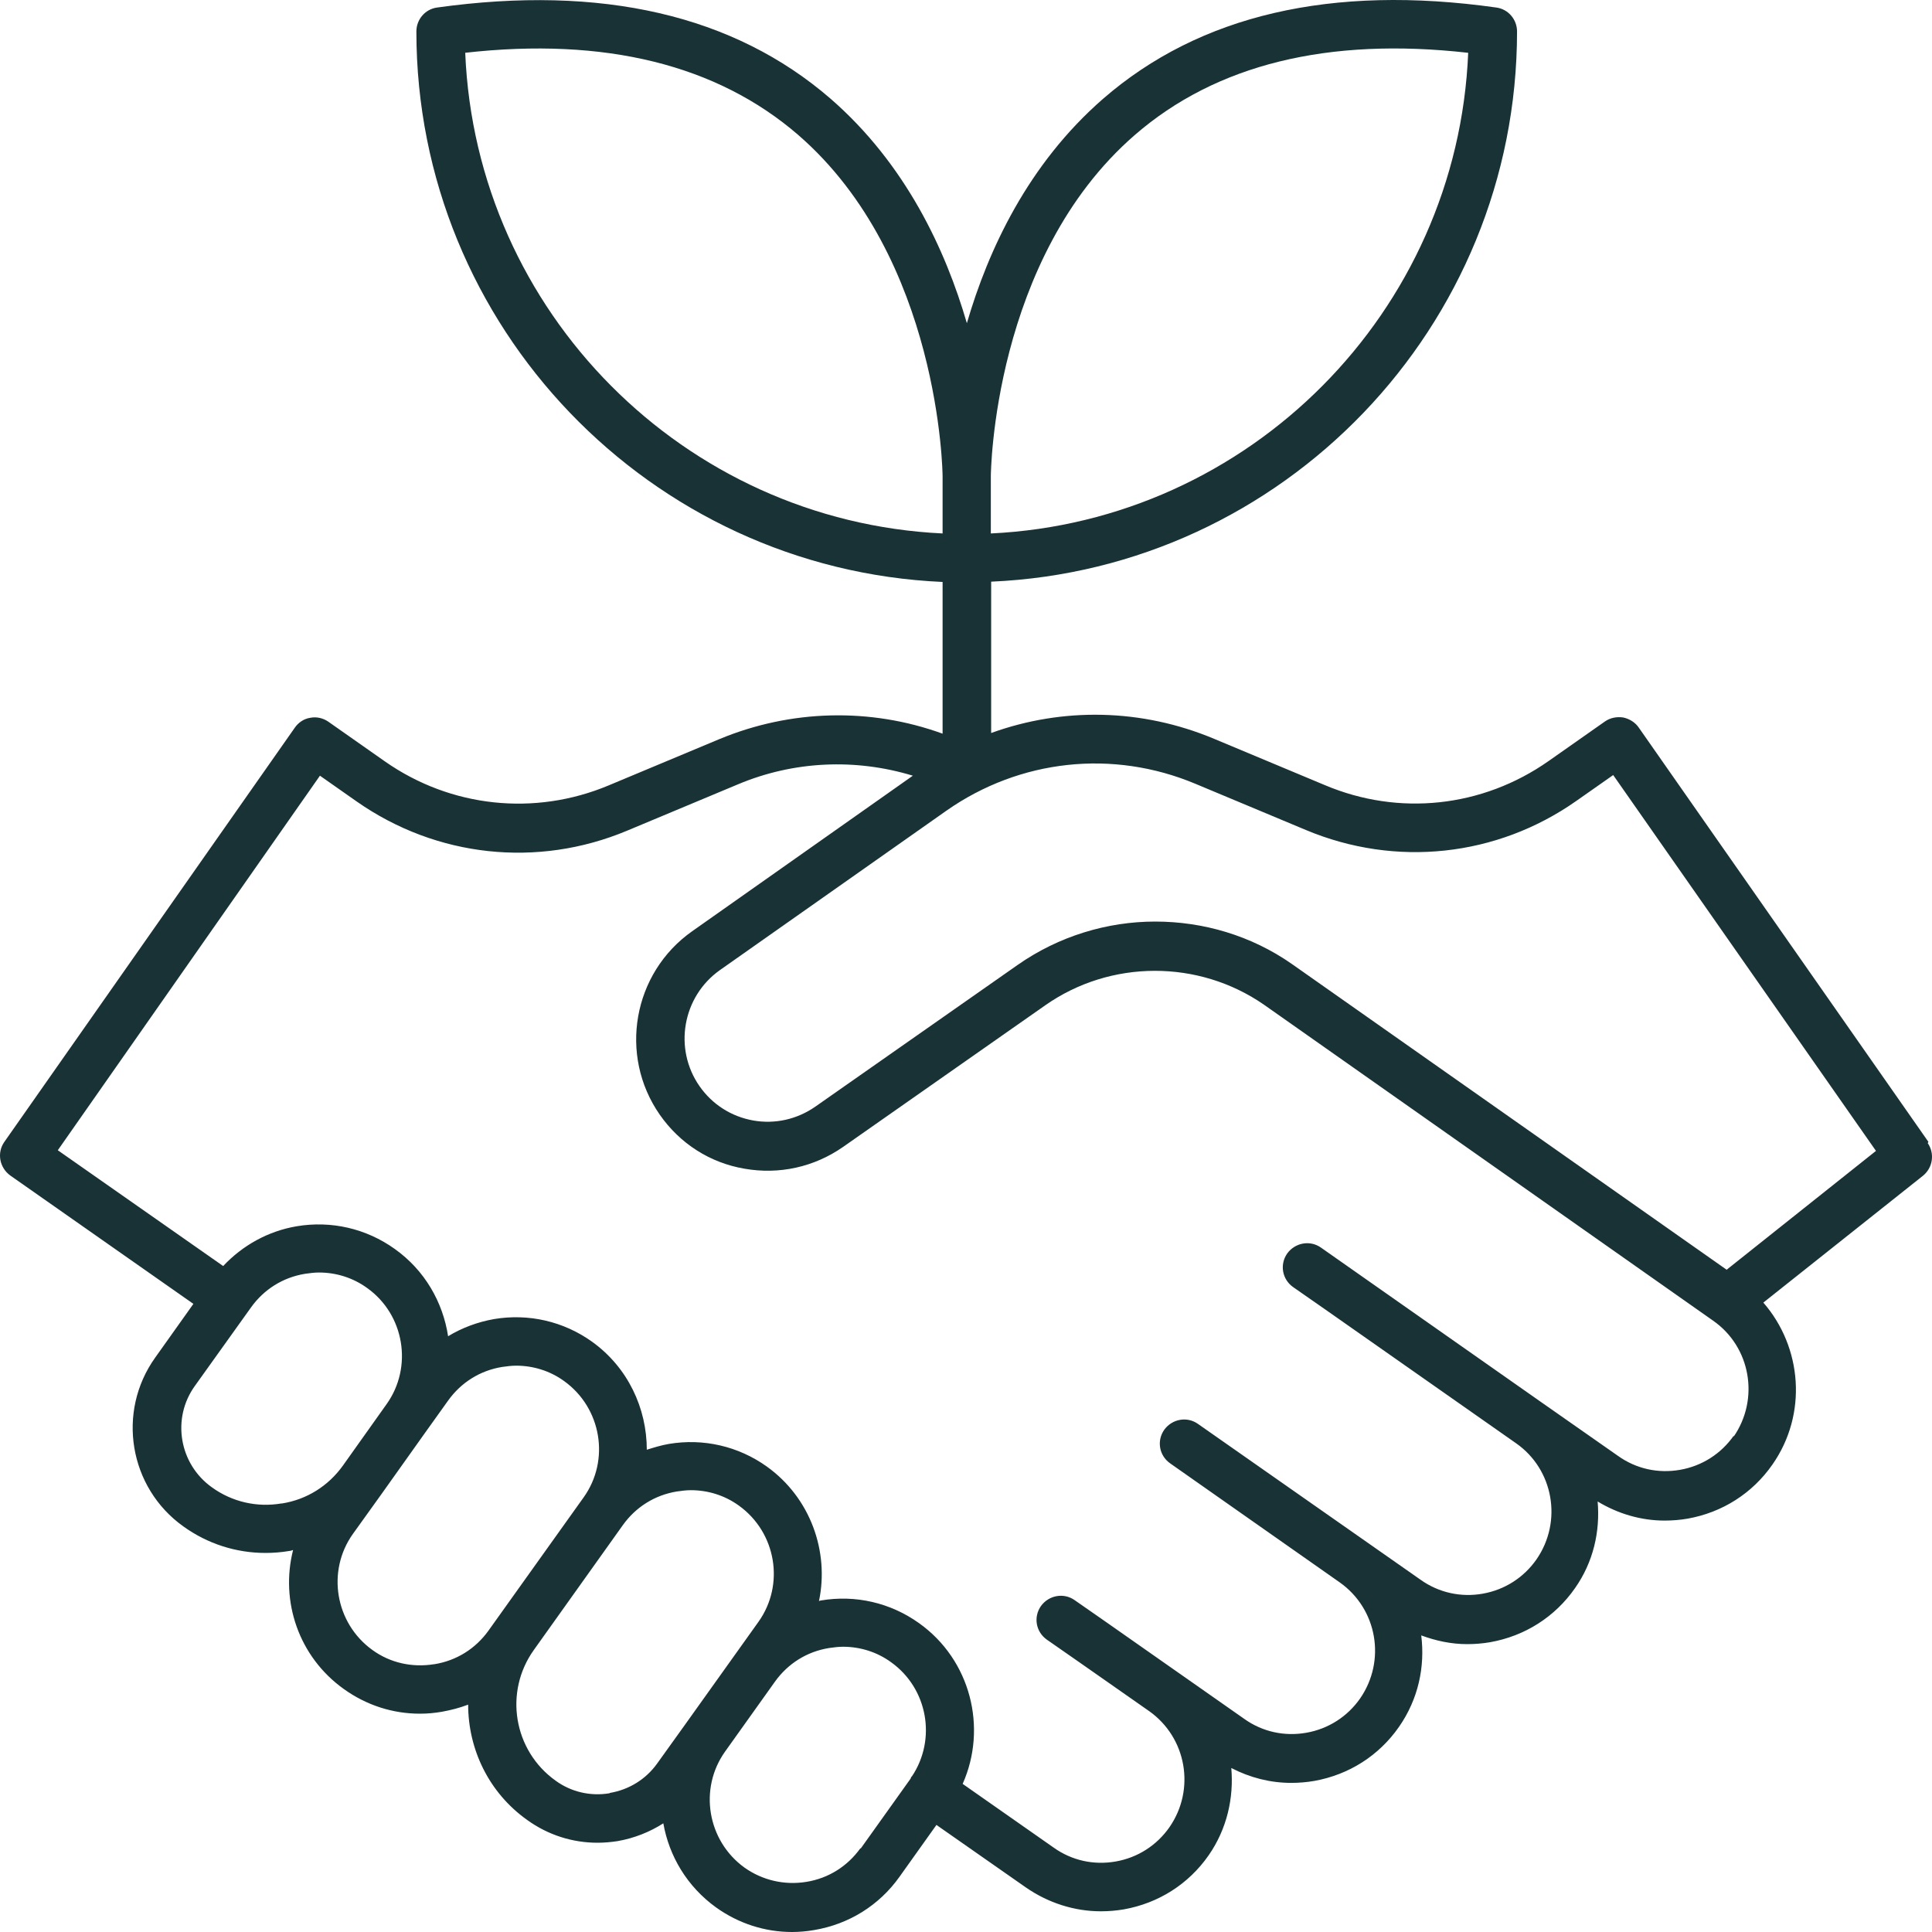 <svg xmlns="http://www.w3.org/2000/svg" width="60" height="60" viewBox="0 0 60 60" fill="none"><path d="M59.888 35.461L50.892 22.594C50.782 22.433 50.601 22.322 50.41 22.282C50.209 22.252 50.008 22.292 49.847 22.403L48.088 23.638C46.038 25.075 43.445 25.356 41.143 24.382L37.706 22.945C35.455 22.001 33.002 21.961 30.781 22.764V18.064C39.857 17.672 47.113 10.148 47.113 0.977C47.113 0.606 46.842 0.284 46.47 0.234C41.354 -0.489 37.254 0.465 34.258 3.067C31.927 5.096 30.691 7.758 30.027 10.038C29.364 7.758 28.128 5.096 25.796 3.067C22.791 0.465 18.68 -0.479 13.574 0.234C13.202 0.284 12.931 0.606 12.931 0.977C12.931 10.158 20.198 17.672 29.273 18.073V22.785C27.032 21.971 24.56 22.031 22.338 22.955L18.901 24.392C16.599 25.356 13.996 25.075 11.956 23.648L10.197 22.413C10.036 22.302 9.835 22.252 9.634 22.292C9.433 22.322 9.262 22.443 9.152 22.604L0.136 35.461C-0.105 35.802 -0.014 36.264 0.317 36.505L6.006 40.493L4.82 42.161C3.614 43.848 4.006 46.199 5.694 47.404C6.448 47.946 7.333 48.228 8.247 48.228C8.488 48.228 8.74 48.208 8.981 48.167C9.021 48.167 9.061 48.147 9.102 48.137C8.7 49.724 9.272 51.452 10.68 52.456C11.383 52.959 12.197 53.22 13.041 53.22C13.273 53.22 13.494 53.2 13.725 53.16C14.006 53.109 14.278 53.039 14.539 52.939C14.539 54.315 15.172 55.671 16.378 56.525C17.021 56.987 17.775 57.228 18.559 57.228C18.77 57.228 18.981 57.208 19.182 57.177C19.695 57.087 20.177 56.896 20.6 56.625C20.78 57.639 21.333 58.584 22.238 59.237C22.941 59.739 23.756 60 24.6 60C24.821 60 25.052 59.98 25.283 59.94C26.359 59.759 27.303 59.176 27.937 58.282L29.082 56.675L31.856 58.614C32.55 59.096 33.364 59.357 34.188 59.357C34.429 59.357 34.671 59.337 34.902 59.297C35.977 59.106 36.912 58.513 37.535 57.619C38.108 56.796 38.319 55.831 38.239 54.907C38.822 55.209 39.455 55.369 40.098 55.369C40.339 55.369 40.58 55.349 40.812 55.309C41.887 55.118 42.822 54.526 43.445 53.632C44.048 52.768 44.259 51.763 44.138 50.789C44.601 50.96 45.073 51.06 45.566 51.06C45.807 51.06 46.048 51.04 46.279 51C47.355 50.809 48.289 50.217 48.913 49.322C49.485 48.509 49.697 47.555 49.616 46.63C50.249 47.012 50.963 47.223 51.697 47.223C51.938 47.223 52.179 47.203 52.41 47.163C53.486 46.972 54.42 46.379 55.043 45.485C56.139 43.919 55.968 41.839 54.762 40.453L59.717 36.516C60.029 36.264 60.089 35.822 59.868 35.501L59.888 35.461ZM30.771 14.789C30.771 14.719 30.831 8.019 35.243 4.192C37.766 2.002 41.244 1.148 45.596 1.64C45.264 9.696 38.801 16.185 30.771 16.567V14.789ZM14.438 1.64C18.79 1.148 22.268 2.012 24.791 4.192C29.203 8.019 29.273 14.719 29.273 14.789V16.567C21.243 16.185 14.78 9.686 14.448 1.64H14.438ZM8.74 46.691C7.976 46.821 7.202 46.641 6.579 46.189C5.564 45.465 5.322 44.049 6.056 43.035L7.795 40.604C8.197 40.041 8.79 39.67 9.473 39.559C9.614 39.539 9.765 39.519 9.906 39.519C10.438 39.519 10.961 39.68 11.403 40.001C12.559 40.825 12.83 42.452 12.006 43.607L10.649 45.516C10.197 46.148 9.524 46.57 8.76 46.691H8.74ZM13.484 51.683C12.8 51.794 12.117 51.643 11.564 51.241C10.408 50.407 10.137 48.79 10.961 47.635L11.855 46.389L13.212 44.481L13.916 43.497C14.318 42.934 14.911 42.562 15.594 42.452C15.735 42.432 15.886 42.412 16.026 42.412C16.559 42.412 17.082 42.572 17.524 42.894C18.68 43.728 18.951 45.345 18.127 46.5L15.172 50.638C14.77 51.201 14.177 51.572 13.494 51.683H13.484ZM18.931 55.691C18.338 55.791 17.735 55.651 17.253 55.299C15.946 54.365 15.645 52.547 16.579 51.241L19.343 47.364C19.745 46.801 20.338 46.43 21.022 46.319C21.162 46.299 21.313 46.279 21.454 46.279C21.987 46.279 22.509 46.44 22.951 46.761C24.107 47.595 24.379 49.212 23.555 50.367L21.303 53.521L20.409 54.767C20.057 55.259 19.534 55.58 18.941 55.681L18.931 55.691ZM26.721 57.398C26.318 57.961 25.726 58.333 25.042 58.443C24.359 58.554 23.675 58.393 23.122 58.001C21.966 57.167 21.695 55.55 22.519 54.395L24.067 52.225C24.469 51.663 25.062 51.291 25.746 51.181C25.886 51.161 26.037 51.141 26.178 51.141C26.71 51.141 27.233 51.301 27.675 51.623C28.811 52.436 29.093 54.013 28.319 55.169C28.319 55.169 28.308 55.169 28.298 55.189C28.288 55.209 28.288 55.219 28.278 55.239L26.73 57.408L26.721 57.398ZM53.847 44.581C53.455 45.144 52.862 45.526 52.179 45.646C51.495 45.767 50.812 45.616 50.249 45.214L47.938 43.597L41.023 38.745C40.681 38.504 40.219 38.595 39.977 38.926C39.736 39.268 39.817 39.73 40.158 39.971L41.153 40.664L47.083 44.822C48.249 45.636 48.531 47.253 47.717 48.428C47.325 48.991 46.731 49.373 46.048 49.493C45.375 49.614 44.681 49.463 44.118 49.061L37.203 44.22C36.862 43.979 36.399 44.069 36.158 44.401C35.917 44.742 35.997 45.204 36.339 45.445L41.606 49.142C42.772 49.965 43.053 51.572 42.239 52.748C41.847 53.31 41.254 53.692 40.57 53.812C39.887 53.933 39.203 53.782 38.641 53.381L34.369 50.387L33.374 49.694C33.032 49.453 32.57 49.544 32.329 49.875C32.088 50.217 32.168 50.678 32.51 50.92L33.505 51.613L35.686 53.139C36.852 53.963 37.133 55.57 36.319 56.745C35.927 57.308 35.334 57.69 34.651 57.81C33.967 57.931 33.284 57.78 32.721 57.378L29.896 55.4C30.67 53.662 30.148 51.552 28.54 50.407C27.655 49.775 26.57 49.523 25.494 49.704C25.474 49.704 25.454 49.714 25.434 49.724C25.756 48.188 25.173 46.52 23.816 45.546C22.931 44.913 21.846 44.662 20.77 44.843C20.539 44.883 20.308 44.953 20.087 45.023C20.087 43.738 19.504 42.472 18.388 41.669C17.504 41.036 16.419 40.785 15.343 40.965C14.831 41.056 14.348 41.236 13.916 41.498C13.755 40.443 13.192 39.449 12.258 38.786C11.373 38.153 10.287 37.902 9.212 38.083C8.328 38.233 7.534 38.675 6.931 39.318L1.795 35.722L9.936 24.09L11.082 24.894C13.554 26.622 16.69 26.963 19.474 25.798L22.911 24.361C24.65 23.628 26.57 23.548 28.349 24.09L21.494 28.922C19.655 30.218 19.203 32.769 20.489 34.617C21.112 35.511 22.047 36.114 23.122 36.295C24.198 36.485 25.283 36.244 26.178 35.622L32.459 31.222C34.49 29.796 37.224 29.796 39.254 31.202L53.204 41.016C54.37 41.829 54.651 43.446 53.837 44.622L53.847 44.581ZM53.616 39.428L40.118 29.936C38.852 29.052 37.364 28.62 35.877 28.62C34.389 28.62 32.882 29.072 31.605 29.966L25.323 34.366C24.761 34.758 24.077 34.918 23.394 34.798C22.71 34.677 22.117 34.296 21.725 33.733C20.911 32.568 21.193 30.951 22.358 30.127L29.394 25.175C31.675 23.578 34.56 23.267 37.123 24.341L40.56 25.778C43.344 26.943 46.48 26.611 48.953 24.874L50.099 24.07L58.26 35.742L53.616 39.438V39.428Z" fill="#193236"></path></svg>
